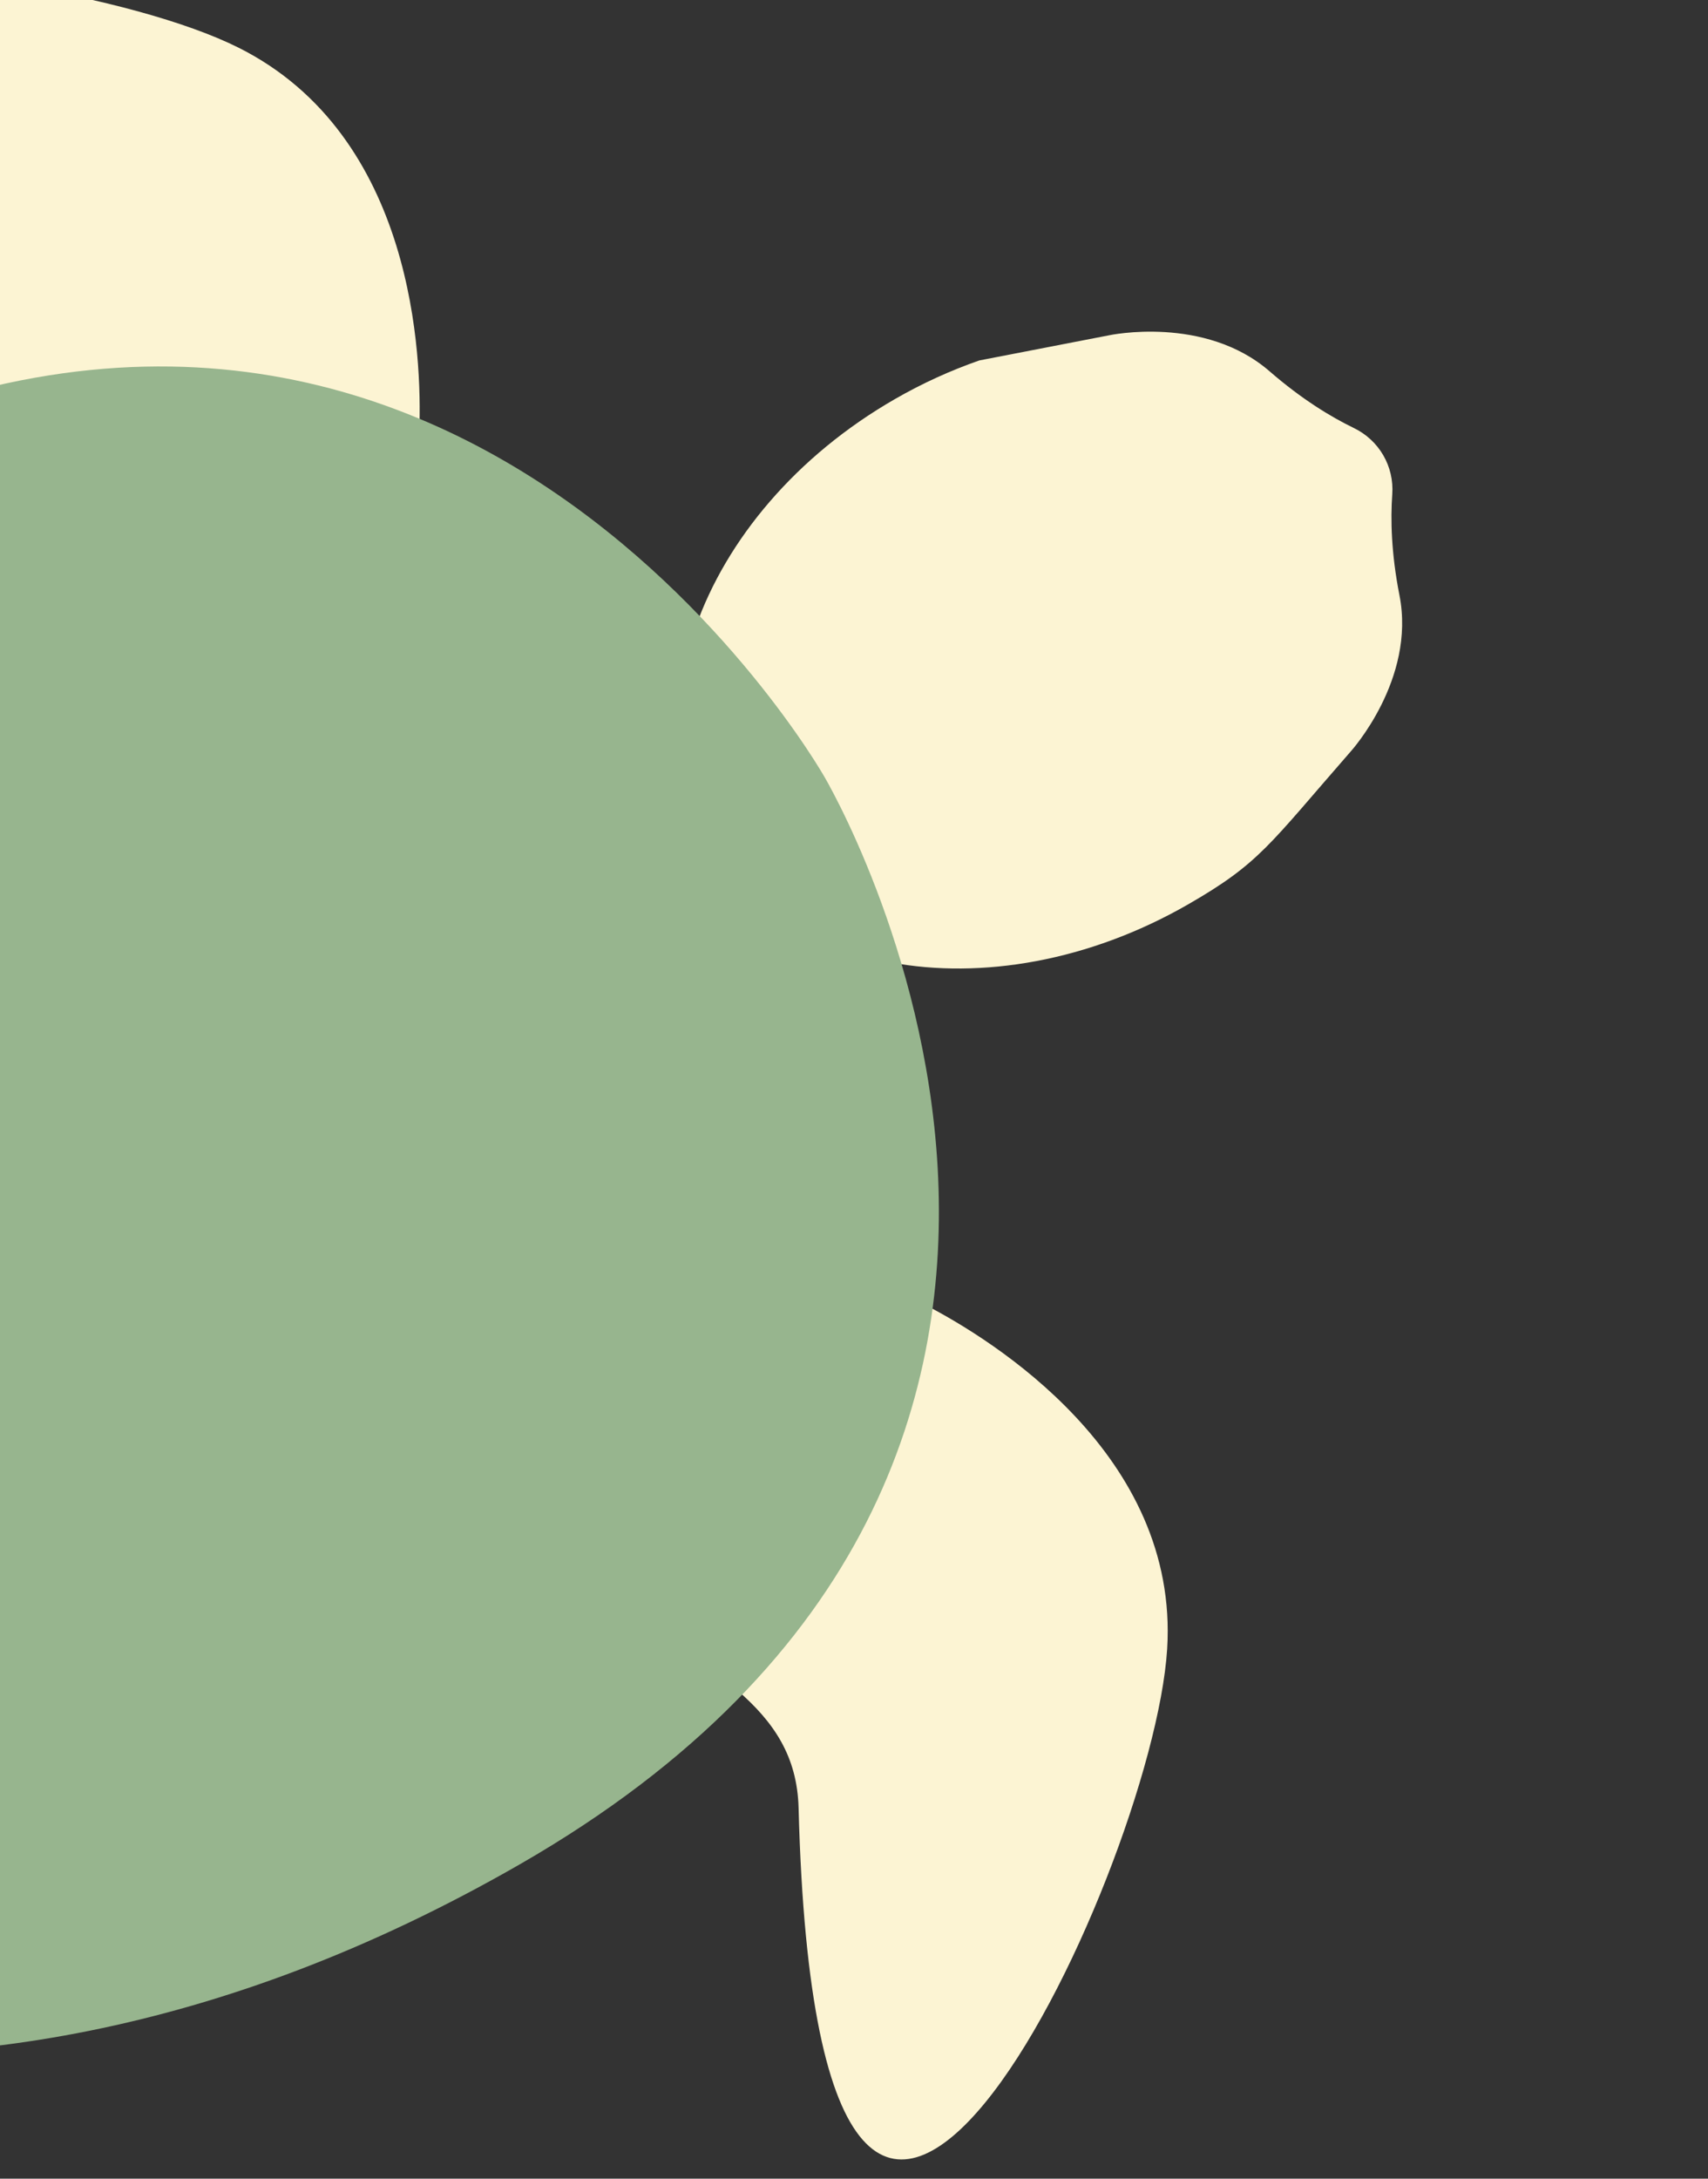 <svg width="240" height="306" viewBox="0 0 240 306" fill="none" xmlns="http://www.w3.org/2000/svg">
<rect x="0" y="0" width="240" height="306" fill="#333333" stroke="none"/>
<g clip-path="url(#clip0_258_124)">
<path d="M137.605 50.627L155.877 47.087C155.877 47.087 169.271 44.227 178.395 52.15C182.938 56.094 187.044 58.571 190.223 60.11C193.79 61.836 195.915 65.498 195.633 69.436C195.382 72.945 195.485 77.723 196.645 83.61C198.977 95.436 189.792 105.551 189.792 105.551C178.306 118.695 177.006 121.243 166.937 127.029C153.038 135.016 137.887 137.568 125.083 135.164C119.251 115.651 111.827 102.846 97.754 88.054C102.065 75.816 111.86 64.033 125.76 56.046C129.636 53.815 133.61 52.02 137.605 50.627Z" fill="#FCF4D3"/>
<path d="M103.554 237.363C120.209 220.079 127.748 201.226 130.167 183.358C139.368 188.146 165.702 204.297 164.003 231.604C161.999 263.779 115.037 361.944 112.214 253.941C112.022 246.681 108.745 241.852 103.554 237.363Z" fill="#FCF4D3"/>
<path d="M33.538 6.705C58.271 19.104 59.304 50.131 58.917 60.537C42.083 53.553 21.841 50.509 -1.564 56.159C-2.897 49.426 -5.47 44.108 -11.759 40.232C-104.84 -17.088 4.394 -7.906 33.538 6.705V6.705Z" fill="#FCF4D3"/>
<path d="M115.826 109.077C115.826 109.077 172.557 204.668 73.071 261.834C-12.179 310.82 -80.739 281.192 -111.203 261.945C-122.845 254.591 -130.131 242.033 -130.708 228.321C-132.223 192.442 -123.725 118.532 -38.475 69.547C61.011 12.381 115.826 109.077 115.826 109.077V109.077Z" fill="#97B58E"/>
</g>
<defs>
<clipPath id="clip0_258_124">
<rect width="240" height="306" fill="white"/>
</clipPath>
</defs>
</svg>
